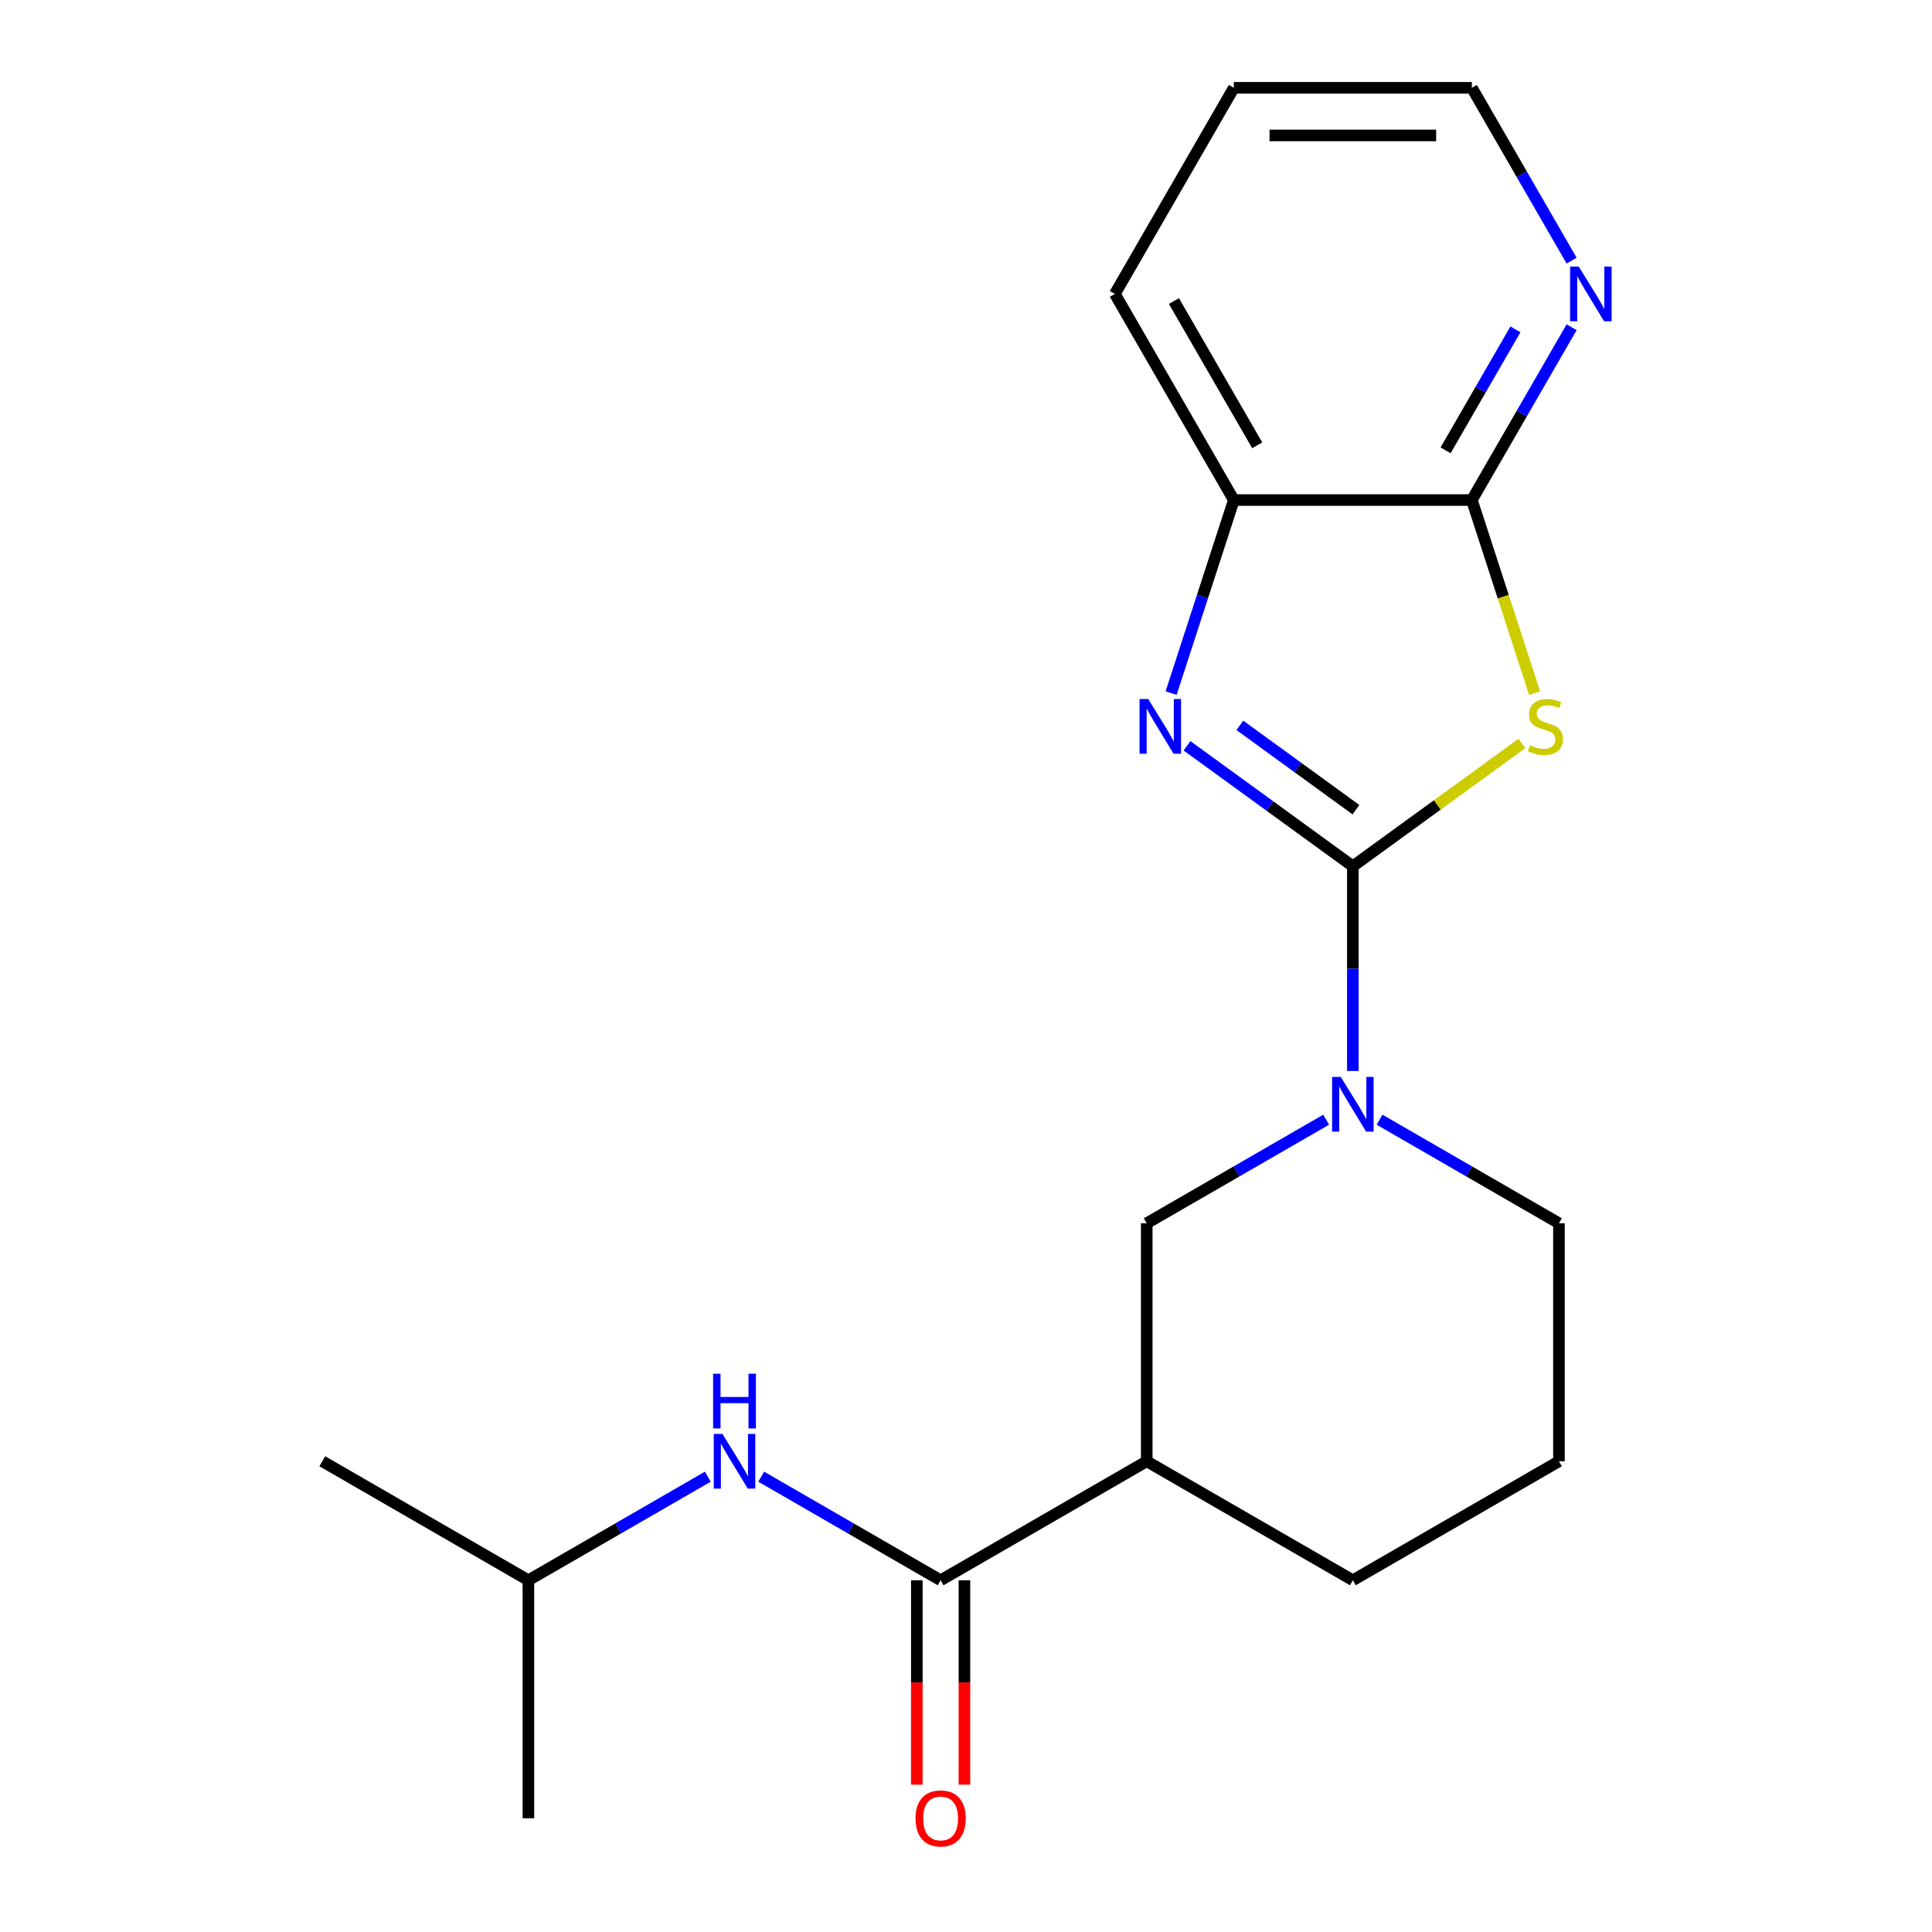 <?xml version='1.0' encoding='iso-8859-1'?>
<svg version='1.1' baseProfile='full'
              xmlns='http://www.w3.org/2000/svg'
                      xmlns:rdkit='http://www.rdkit.org/xml'
                      xmlns:xlink='http://www.w3.org/1999/xlink'
                  xml:space='preserve'
width='1000px' height='1000px' viewBox='0 0 1000 1000'>
<!-- END OF HEADER -->
<rect style='opacity:1.0;fill:#FFFFFF;stroke:none' width='1000' height='1000' x='0' y='0'> </rect>
<path class='bond-0' d='M 700.233,448.384 L 743.983,416.598' style='fill:none;fill-rule:evenodd;stroke:#000000;stroke-width:6px;stroke-linecap:butt;stroke-linejoin:miter;stroke-opacity:1' />
<path class='bond-0' d='M 743.983,416.598 L 787.733,384.812' style='fill:none;fill-rule:evenodd;stroke:#CCCC00;stroke-width:6px;stroke-linecap:butt;stroke-linejoin:miter;stroke-opacity:1' />
<path class='bond-1' d='M 700.233,448.384 L 657.312,417.201' style='fill:none;fill-rule:evenodd;stroke:#000000;stroke-width:6px;stroke-linecap:butt;stroke-linejoin:miter;stroke-opacity:1' />
<path class='bond-1' d='M 657.312,417.201 L 614.392,386.018' style='fill:none;fill-rule:evenodd;stroke:#0000FF;stroke-width:6px;stroke-linecap:butt;stroke-linejoin:miter;stroke-opacity:1' />
<path class='bond-1' d='M 701.838,419.097 L 671.794,397.269' style='fill:none;fill-rule:evenodd;stroke:#000000;stroke-width:6px;stroke-linecap:butt;stroke-linejoin:miter;stroke-opacity:1' />
<path class='bond-1' d='M 671.794,397.269 L 641.75,375.441' style='fill:none;fill-rule:evenodd;stroke:#0000FF;stroke-width:6px;stroke-linecap:butt;stroke-linejoin:miter;stroke-opacity:1' />
<path class='bond-2' d='M 700.233,448.384 L 700.233,501.358' style='fill:none;fill-rule:evenodd;stroke:#000000;stroke-width:6px;stroke-linecap:butt;stroke-linejoin:miter;stroke-opacity:1' />
<path class='bond-2' d='M 700.233,501.358 L 700.233,554.331' style='fill:none;fill-rule:evenodd;stroke:#0000FF;stroke-width:6px;stroke-linecap:butt;stroke-linejoin:miter;stroke-opacity:1' />
<path class='bond-3' d='M 794.304,358.777 L 778.065,308.799' style='fill:none;fill-rule:evenodd;stroke:#CCCC00;stroke-width:6px;stroke-linecap:butt;stroke-linejoin:miter;stroke-opacity:1' />
<path class='bond-3' d='M 778.065,308.799 L 761.826,258.82' style='fill:none;fill-rule:evenodd;stroke:#000000;stroke-width:6px;stroke-linecap:butt;stroke-linejoin:miter;stroke-opacity:1' />
<path class='bond-6' d='M 606.174,358.737 L 622.407,308.779' style='fill:none;fill-rule:evenodd;stroke:#0000FF;stroke-width:6px;stroke-linecap:butt;stroke-linejoin:miter;stroke-opacity:1' />
<path class='bond-6' d='M 622.407,308.779 L 638.639,258.82' style='fill:none;fill-rule:evenodd;stroke:#000000;stroke-width:6px;stroke-linecap:butt;stroke-linejoin:miter;stroke-opacity:1' />
<path class='bond-7' d='M 686.413,579.55 L 639.981,606.357' style='fill:none;fill-rule:evenodd;stroke:#0000FF;stroke-width:6px;stroke-linecap:butt;stroke-linejoin:miter;stroke-opacity:1' />
<path class='bond-7' d='M 639.981,606.357 L 593.55,633.164' style='fill:none;fill-rule:evenodd;stroke:#000000;stroke-width:6px;stroke-linecap:butt;stroke-linejoin:miter;stroke-opacity:1' />
<path class='bond-11' d='M 714.052,579.55 L 760.484,606.357' style='fill:none;fill-rule:evenodd;stroke:#0000FF;stroke-width:6px;stroke-linecap:butt;stroke-linejoin:miter;stroke-opacity:1' />
<path class='bond-11' d='M 760.484,606.357 L 806.915,633.164' style='fill:none;fill-rule:evenodd;stroke:#000000;stroke-width:6px;stroke-linecap:butt;stroke-linejoin:miter;stroke-opacity:1' />
<path class='bond-9' d='M 761.826,258.82 L 787.646,214.098' style='fill:none;fill-rule:evenodd;stroke:#000000;stroke-width:6px;stroke-linecap:butt;stroke-linejoin:miter;stroke-opacity:1' />
<path class='bond-9' d='M 787.646,214.098 L 813.466,169.377' style='fill:none;fill-rule:evenodd;stroke:#0000FF;stroke-width:6px;stroke-linecap:butt;stroke-linejoin:miter;stroke-opacity:1' />
<path class='bond-9' d='M 748.235,233.085 L 766.309,201.78' style='fill:none;fill-rule:evenodd;stroke:#000000;stroke-width:6px;stroke-linecap:butt;stroke-linejoin:miter;stroke-opacity:1' />
<path class='bond-9' d='M 766.309,201.78 L 784.383,170.475' style='fill:none;fill-rule:evenodd;stroke:#0000FF;stroke-width:6px;stroke-linecap:butt;stroke-linejoin:miter;stroke-opacity:1' />
<path class='bond-20' d='M 761.826,258.82 L 638.639,258.82' style='fill:none;fill-rule:evenodd;stroke:#000000;stroke-width:6px;stroke-linecap:butt;stroke-linejoin:miter;stroke-opacity:1' />
<path class='bond-4' d='M 486.867,817.944 L 593.55,756.35' style='fill:none;fill-rule:evenodd;stroke:#000000;stroke-width:6px;stroke-linecap:butt;stroke-linejoin:miter;stroke-opacity:1' />
<path class='bond-8' d='M 486.867,817.944 L 440.436,791.136' style='fill:none;fill-rule:evenodd;stroke:#000000;stroke-width:6px;stroke-linecap:butt;stroke-linejoin:miter;stroke-opacity:1' />
<path class='bond-8' d='M 440.436,791.136 L 394.004,764.329' style='fill:none;fill-rule:evenodd;stroke:#0000FF;stroke-width:6px;stroke-linecap:butt;stroke-linejoin:miter;stroke-opacity:1' />
<path class='bond-10' d='M 474.549,817.944 L 474.549,870.837' style='fill:none;fill-rule:evenodd;stroke:#000000;stroke-width:6px;stroke-linecap:butt;stroke-linejoin:miter;stroke-opacity:1' />
<path class='bond-10' d='M 474.549,870.837 L 474.549,923.73' style='fill:none;fill-rule:evenodd;stroke:#FF0000;stroke-width:6px;stroke-linecap:butt;stroke-linejoin:miter;stroke-opacity:1' />
<path class='bond-10' d='M 499.186,817.944 L 499.186,870.837' style='fill:none;fill-rule:evenodd;stroke:#000000;stroke-width:6px;stroke-linecap:butt;stroke-linejoin:miter;stroke-opacity:1' />
<path class='bond-10' d='M 499.186,870.837 L 499.186,923.73' style='fill:none;fill-rule:evenodd;stroke:#FF0000;stroke-width:6px;stroke-linecap:butt;stroke-linejoin:miter;stroke-opacity:1' />
<path class='bond-5' d='M 593.55,756.35 L 593.55,633.164' style='fill:none;fill-rule:evenodd;stroke:#000000;stroke-width:6px;stroke-linecap:butt;stroke-linejoin:miter;stroke-opacity:1' />
<path class='bond-21' d='M 593.55,756.35 L 700.233,817.944' style='fill:none;fill-rule:evenodd;stroke:#000000;stroke-width:6px;stroke-linecap:butt;stroke-linejoin:miter;stroke-opacity:1' />
<path class='bond-15' d='M 638.639,258.82 L 577.046,152.137' style='fill:none;fill-rule:evenodd;stroke:#000000;stroke-width:6px;stroke-linecap:butt;stroke-linejoin:miter;stroke-opacity:1' />
<path class='bond-15' d='M 650.737,230.499 L 607.622,155.821' style='fill:none;fill-rule:evenodd;stroke:#000000;stroke-width:6px;stroke-linecap:butt;stroke-linejoin:miter;stroke-opacity:1' />
<path class='bond-13' d='M 366.365,764.329 L 319.934,791.136' style='fill:none;fill-rule:evenodd;stroke:#0000FF;stroke-width:6px;stroke-linecap:butt;stroke-linejoin:miter;stroke-opacity:1' />
<path class='bond-13' d='M 319.934,791.136 L 273.502,817.944' style='fill:none;fill-rule:evenodd;stroke:#000000;stroke-width:6px;stroke-linecap:butt;stroke-linejoin:miter;stroke-opacity:1' />
<path class='bond-16' d='M 813.466,134.897 L 787.646,90.176' style='fill:none;fill-rule:evenodd;stroke:#0000FF;stroke-width:6px;stroke-linecap:butt;stroke-linejoin:miter;stroke-opacity:1' />
<path class='bond-16' d='M 787.646,90.176 L 761.826,45.455' style='fill:none;fill-rule:evenodd;stroke:#000000;stroke-width:6px;stroke-linecap:butt;stroke-linejoin:miter;stroke-opacity:1' />
<path class='bond-14' d='M 806.915,633.164 L 806.915,756.35' style='fill:none;fill-rule:evenodd;stroke:#000000;stroke-width:6px;stroke-linecap:butt;stroke-linejoin:miter;stroke-opacity:1' />
<path class='bond-12' d='M 700.233,817.944 L 806.915,756.35' style='fill:none;fill-rule:evenodd;stroke:#000000;stroke-width:6px;stroke-linecap:butt;stroke-linejoin:miter;stroke-opacity:1' />
<path class='bond-17' d='M 273.502,817.944 L 166.819,756.35' style='fill:none;fill-rule:evenodd;stroke:#000000;stroke-width:6px;stroke-linecap:butt;stroke-linejoin:miter;stroke-opacity:1' />
<path class='bond-18' d='M 273.502,817.944 L 273.502,941.13' style='fill:none;fill-rule:evenodd;stroke:#000000;stroke-width:6px;stroke-linecap:butt;stroke-linejoin:miter;stroke-opacity:1' />
<path class='bond-19' d='M 577.046,152.137 L 638.639,45.455' style='fill:none;fill-rule:evenodd;stroke:#000000;stroke-width:6px;stroke-linecap:butt;stroke-linejoin:miter;stroke-opacity:1' />
<path class='bond-22' d='M 761.826,45.455 L 638.639,45.455' style='fill:none;fill-rule:evenodd;stroke:#000000;stroke-width:6px;stroke-linecap:butt;stroke-linejoin:miter;stroke-opacity:1' />
<path class='bond-22' d='M 743.348,70.092 L 657.117,70.092' style='fill:none;fill-rule:evenodd;stroke:#000000;stroke-width:6px;stroke-linecap:butt;stroke-linejoin:miter;stroke-opacity:1' />
<path  class='atom-1' d='M 791.892 385.697
Q 792.212 385.817, 793.532 386.377
Q 794.852 386.937, 796.292 387.297
Q 797.772 387.617, 799.212 387.617
Q 801.892 387.617, 803.452 386.337
Q 805.012 385.017, 805.012 382.737
Q 805.012 381.177, 804.212 380.217
Q 803.452 379.257, 802.252 378.737
Q 801.052 378.217, 799.052 377.617
Q 796.532 376.857, 795.012 376.137
Q 793.532 375.417, 792.452 373.897
Q 791.412 372.377, 791.412 369.817
Q 791.412 366.257, 793.812 364.057
Q 796.252 361.857, 801.052 361.857
Q 804.332 361.857, 808.052 363.417
L 807.132 366.497
Q 803.732 365.097, 801.172 365.097
Q 798.412 365.097, 796.892 366.257
Q 795.372 367.377, 795.412 369.337
Q 795.412 370.857, 796.172 371.777
Q 796.972 372.697, 798.092 373.217
Q 799.252 373.737, 801.172 374.337
Q 803.732 375.137, 805.252 375.937
Q 806.772 376.737, 807.852 378.377
Q 808.972 379.977, 808.972 382.737
Q 808.972 386.657, 806.332 388.777
Q 803.732 390.857, 799.372 390.857
Q 796.852 390.857, 794.932 390.297
Q 793.052 389.777, 790.812 388.857
L 791.892 385.697
' fill='#CCCC00'/>
<path  class='atom-2' d='M 594.313 361.817
L 603.593 376.817
Q 604.513 378.297, 605.993 380.977
Q 607.473 383.657, 607.553 383.817
L 607.553 361.817
L 611.313 361.817
L 611.313 390.137
L 607.433 390.137
L 597.473 373.737
Q 596.313 371.817, 595.073 369.617
Q 593.873 367.417, 593.513 366.737
L 593.513 390.137
L 589.833 390.137
L 589.833 361.817
L 594.313 361.817
' fill='#0000FF'/>
<path  class='atom-3' d='M 693.973 557.411
L 703.253 572.411
Q 704.173 573.891, 705.653 576.571
Q 707.133 579.251, 707.213 579.411
L 707.213 557.411
L 710.973 557.411
L 710.973 585.731
L 707.093 585.731
L 697.133 569.331
Q 695.973 567.411, 694.733 565.211
Q 693.533 563.011, 693.173 562.331
L 693.173 585.731
L 689.493 585.731
L 689.493 557.411
L 693.973 557.411
' fill='#0000FF'/>
<path  class='atom-9' d='M 373.925 742.19
L 383.205 757.19
Q 384.125 758.67, 385.605 761.35
Q 387.085 764.03, 387.165 764.19
L 387.165 742.19
L 390.925 742.19
L 390.925 770.51
L 387.045 770.51
L 377.085 754.11
Q 375.925 752.19, 374.685 749.99
Q 373.485 747.79, 373.125 747.11
L 373.125 770.51
L 369.445 770.51
L 369.445 742.19
L 373.925 742.19
' fill='#0000FF'/>
<path  class='atom-9' d='M 369.105 711.038
L 372.945 711.038
L 372.945 723.078
L 387.425 723.078
L 387.425 711.038
L 391.265 711.038
L 391.265 739.358
L 387.425 739.358
L 387.425 726.278
L 372.945 726.278
L 372.945 739.358
L 369.105 739.358
L 369.105 711.038
' fill='#0000FF'/>
<path  class='atom-10' d='M 817.159 137.977
L 826.439 152.977
Q 827.359 154.457, 828.839 157.137
Q 830.319 159.817, 830.399 159.977
L 830.399 137.977
L 834.159 137.977
L 834.159 166.297
L 830.279 166.297
L 820.319 149.897
Q 819.159 147.977, 817.919 145.777
Q 816.719 143.577, 816.359 142.897
L 816.359 166.297
L 812.679 166.297
L 812.679 137.977
L 817.159 137.977
' fill='#0000FF'/>
<path  class='atom-11' d='M 473.867 941.21
Q 473.867 934.41, 477.227 930.61
Q 480.587 926.81, 486.867 926.81
Q 493.147 926.81, 496.507 930.61
Q 499.867 934.41, 499.867 941.21
Q 499.867 948.09, 496.467 952.01
Q 493.067 955.89, 486.867 955.89
Q 480.627 955.89, 477.227 952.01
Q 473.867 948.13, 473.867 941.21
M 486.867 952.69
Q 491.187 952.69, 493.507 949.81
Q 495.867 946.89, 495.867 941.21
Q 495.867 935.65, 493.507 932.85
Q 491.187 930.01, 486.867 930.01
Q 482.547 930.01, 480.187 932.81
Q 477.867 935.61, 477.867 941.21
Q 477.867 946.93, 480.187 949.81
Q 482.547 952.69, 486.867 952.69
' fill='#FF0000'/>
</svg>
